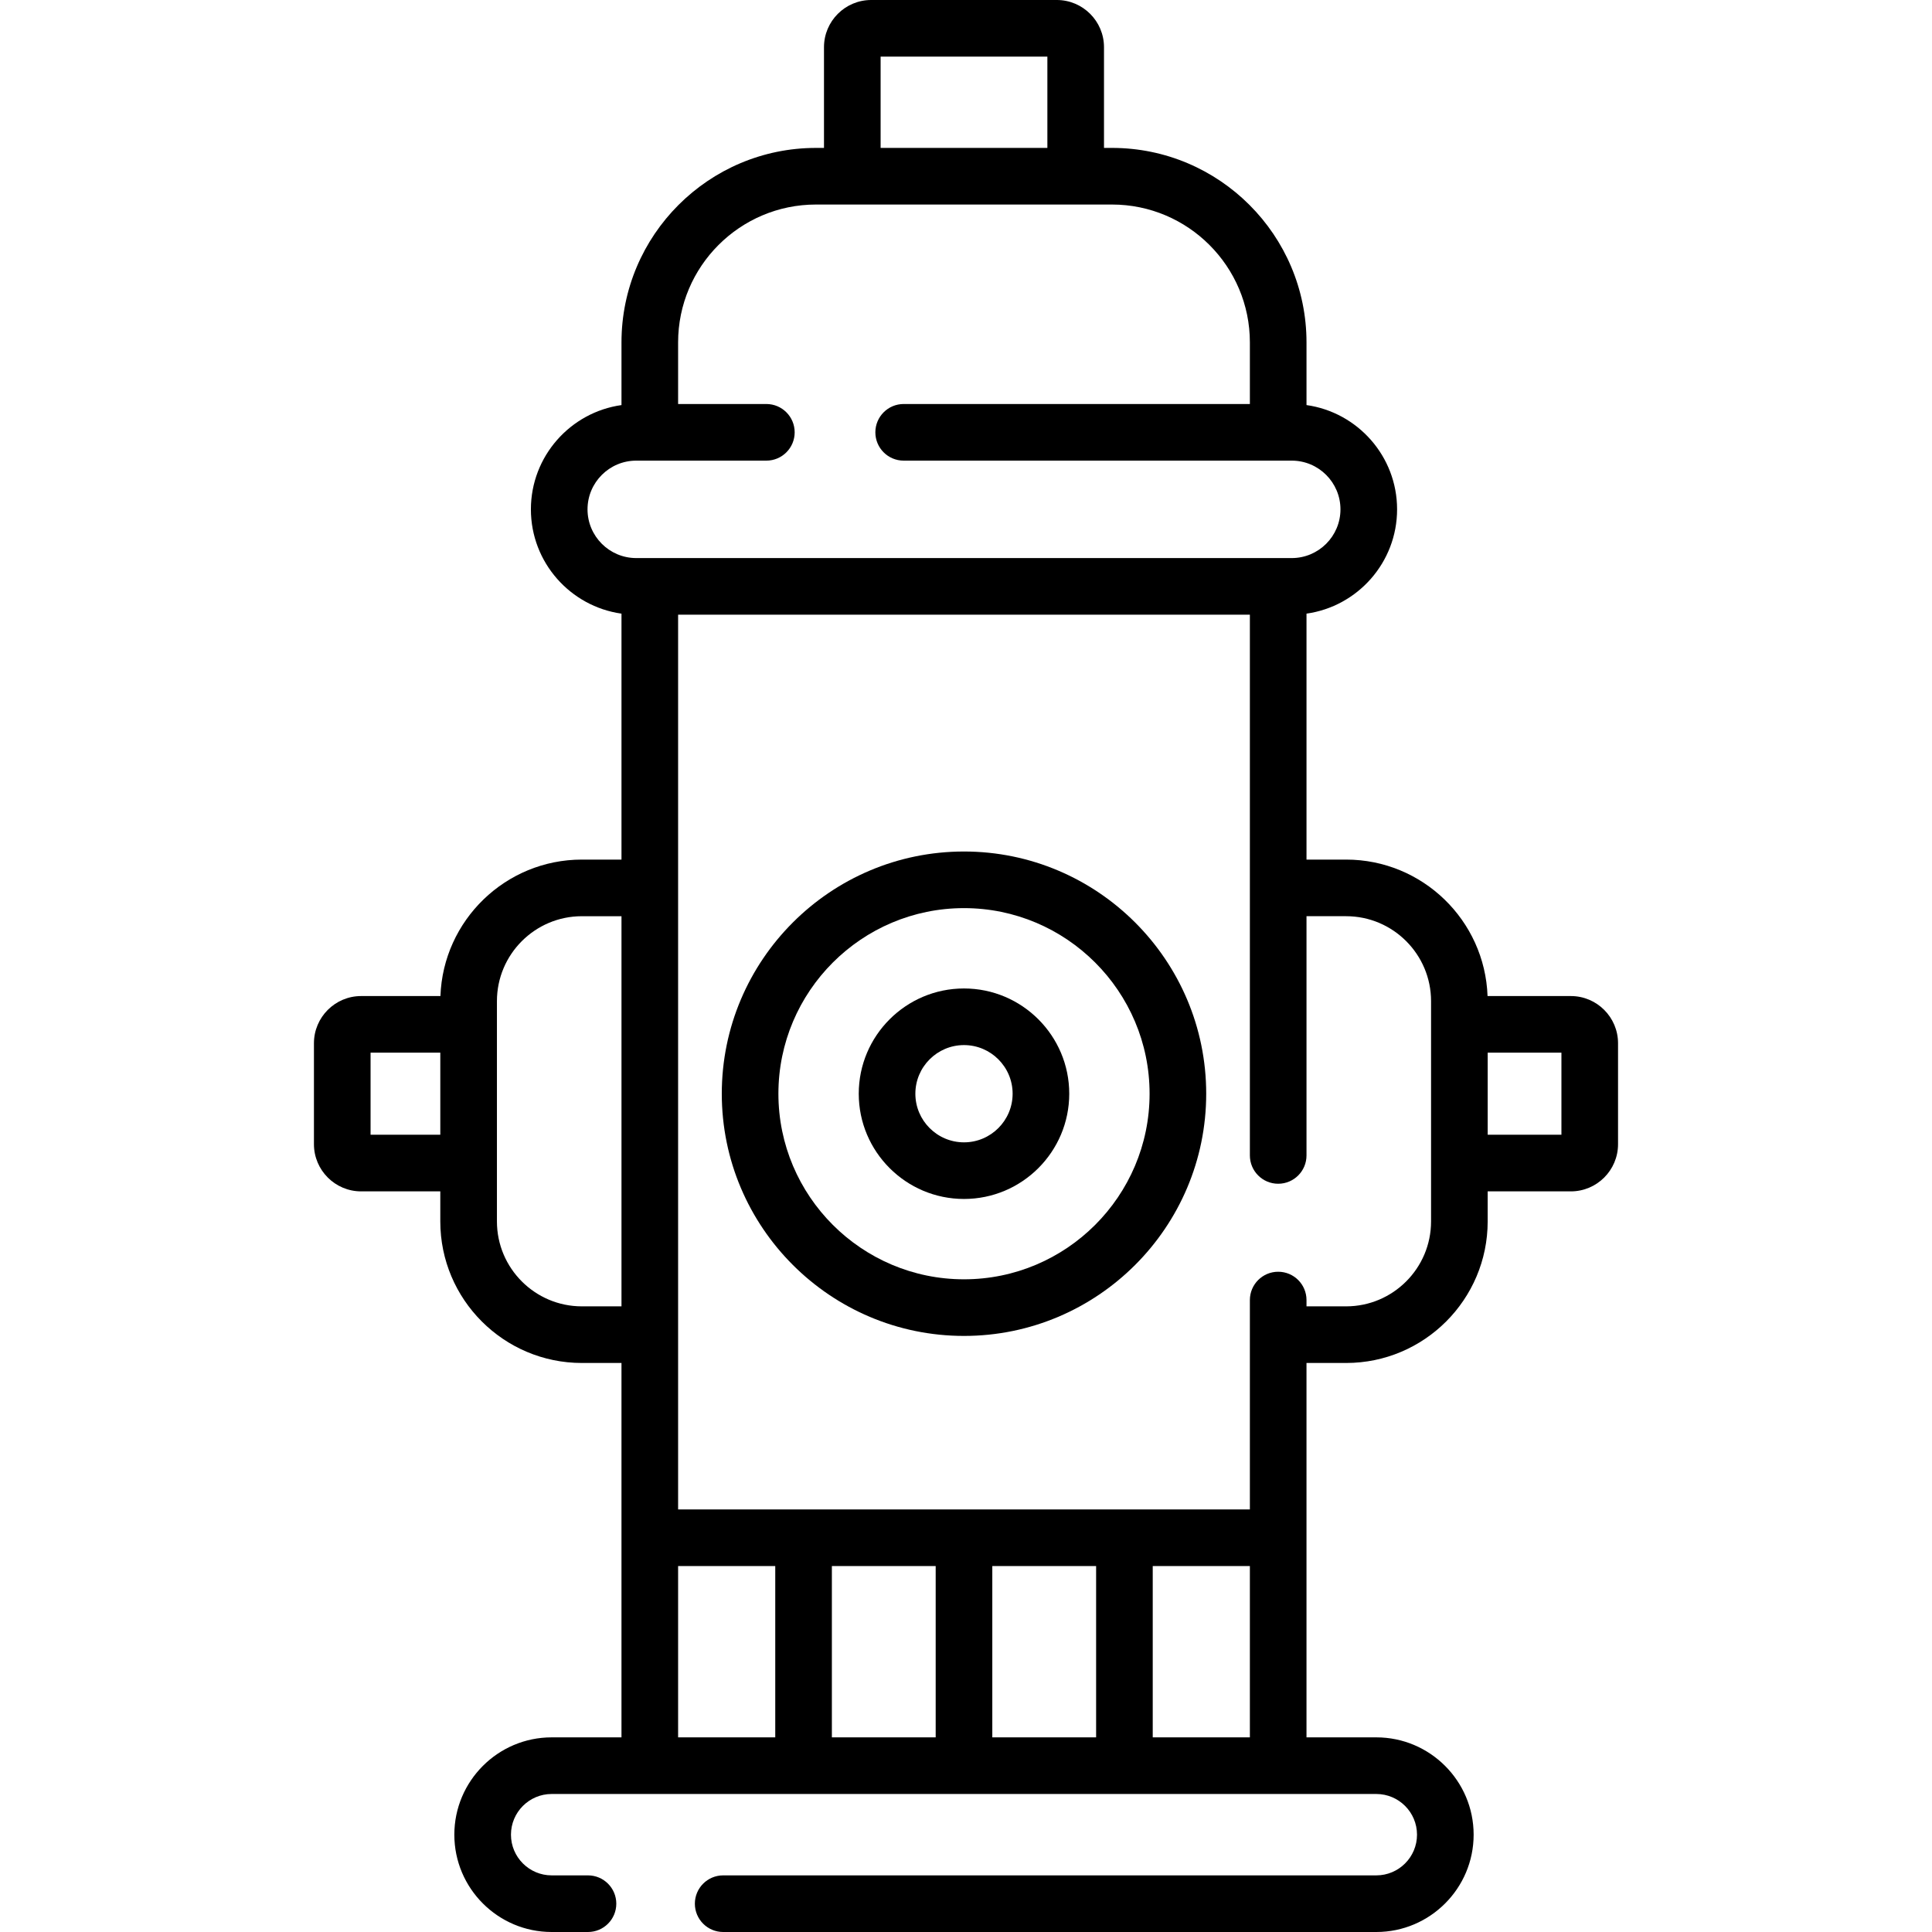 <svg xmlns="http://www.w3.org/2000/svg" id="Capa_1" height="512" viewBox="0 0 512 512" width="512"><g><path d="m416.296 263.964h-22.078c-.715-20.061-17.247-36.164-37.48-36.164h-10.501v-65.179c13.548-1.908 24.006-13.571 24.006-27.637 0-14.065-10.458-25.728-24.006-27.636v-16.607c0-28.421-23.122-51.543-51.542-51.543h-2.123v-26.693c-.001-6.895-5.611-12.505-12.506-12.505h-49.195c-6.895 0-12.505 5.61-12.505 12.505v26.694h-2.123c-28.42 0-51.542 23.122-51.542 51.543v16.607c-13.548 1.908-24.006 13.571-24.006 27.636 0 14.066 10.458 25.729 24.006 27.637v65.178h-10.501c-20.233 0-36.765 16.102-37.48 36.164h-21.016c-6.895 0-12.505 5.61-12.505 12.505v26.753c0 6.895 5.61 12.505 12.505 12.505h20.981v7.963c0 20.686 16.829 37.514 37.514 37.514h10.501v99.215h-18.504c-14.221 0-25.79 11.57-25.79 25.791 0 14.22 11.569 25.79 25.79 25.79h9.628c4.144 0 7.503-3.359 7.503-7.503s-3.359-7.503-7.503-7.503h-9.628c-5.947 0-10.784-4.838-10.784-10.784 0-5.947 4.838-10.785 10.784-10.785h218.544c5.947 0 10.784 4.839 10.784 10.785 0 5.947-4.838 10.784-10.784 10.784h-173.089c-4.144 0-7.503 3.359-7.503 7.503s3.359 7.503 7.503 7.503h173.089c14.221 0 25.79-11.57 25.79-25.79 0-14.221-11.569-25.791-25.79-25.791h-18.504v-99.215h10.501c20.686 0 37.514-16.829 37.514-37.514v-7.963h22.044c6.895 0 12.505-5.61 12.505-12.505v-26.753c0-6.895-5.609-12.505-12.504-12.505zm-182.924-248.958h44.193v24.193h-44.193zm-77.672 119.978c0-7.119 5.792-12.91 12.911-12.91h34.482c4.144 0 7.503-3.359 7.503-7.503s-3.359-7.503-7.503-7.503h-23.387v-16.327c0-20.146 16.39-36.537 36.537-36.537h78.451c20.146 0 36.537 16.391 36.537 36.537v16.327h-91.749c-4.144 0-7.503 3.359-7.503 7.503s3.359 7.503 7.503 7.503h102.845c7.119 0 12.91 5.791 12.91 12.91s-5.791 12.911-12.91 12.911h-173.716c-7.119 0-12.911-5.792-12.911-12.911zm-57.495 165.737v-21.751h18.48v21.751zm55.995 45.477c-12.411 0-22.508-10.098-22.508-22.508v-58.375c0-12.411 10.097-22.508 22.508-22.508h10.501v103.392h-10.501zm25.506 68.827h25.744v45.394h-25.744zm110.776 0v45.394h-27.51v-45.394zm-42.516 45.394h-27.51v-45.394h27.51zm57.521 0v-45.394h25.744v45.394zm73.759-136.729c0 12.411-10.097 22.508-22.508 22.508h-10.501v-1.668c0-4.144-3.359-7.503-7.503-7.503s-7.503 3.359-7.503 7.503v55.489h-151.525v-237.118h151.525v143.303c0 4.144 3.359 7.503 7.503 7.503s7.503-3.359 7.503-7.503v-63.398h10.501c12.411 0 22.508 10.098 22.508 22.508zm34.549-22.969h-19.543v-21.751h19.543z"></path><path d="m255.469 225.658c-35.394 0-64.188 28.795-64.188 64.188s28.795 64.188 64.188 64.188 64.188-28.795 64.188-64.188-28.795-64.188-64.188-64.188zm0 113.371c-27.12 0-49.183-22.063-49.183-49.183s22.063-49.183 49.183-49.183 49.183 22.063 49.183 49.183-22.064 49.183-49.183 49.183z"></path><path d="m255.469 261.954c-15.38 0-27.892 12.513-27.892 27.892 0 15.38 12.513 27.892 27.892 27.892s27.892-12.513 27.892-27.892c0-15.38-12.513-27.892-27.892-27.892zm0 40.779c-7.106 0-12.887-5.78-12.887-12.887 0-7.106 5.781-12.887 12.887-12.887s12.887 5.78 12.887 12.887c-.001 7.106-5.782 12.887-12.887 12.887z"></path></g></svg>